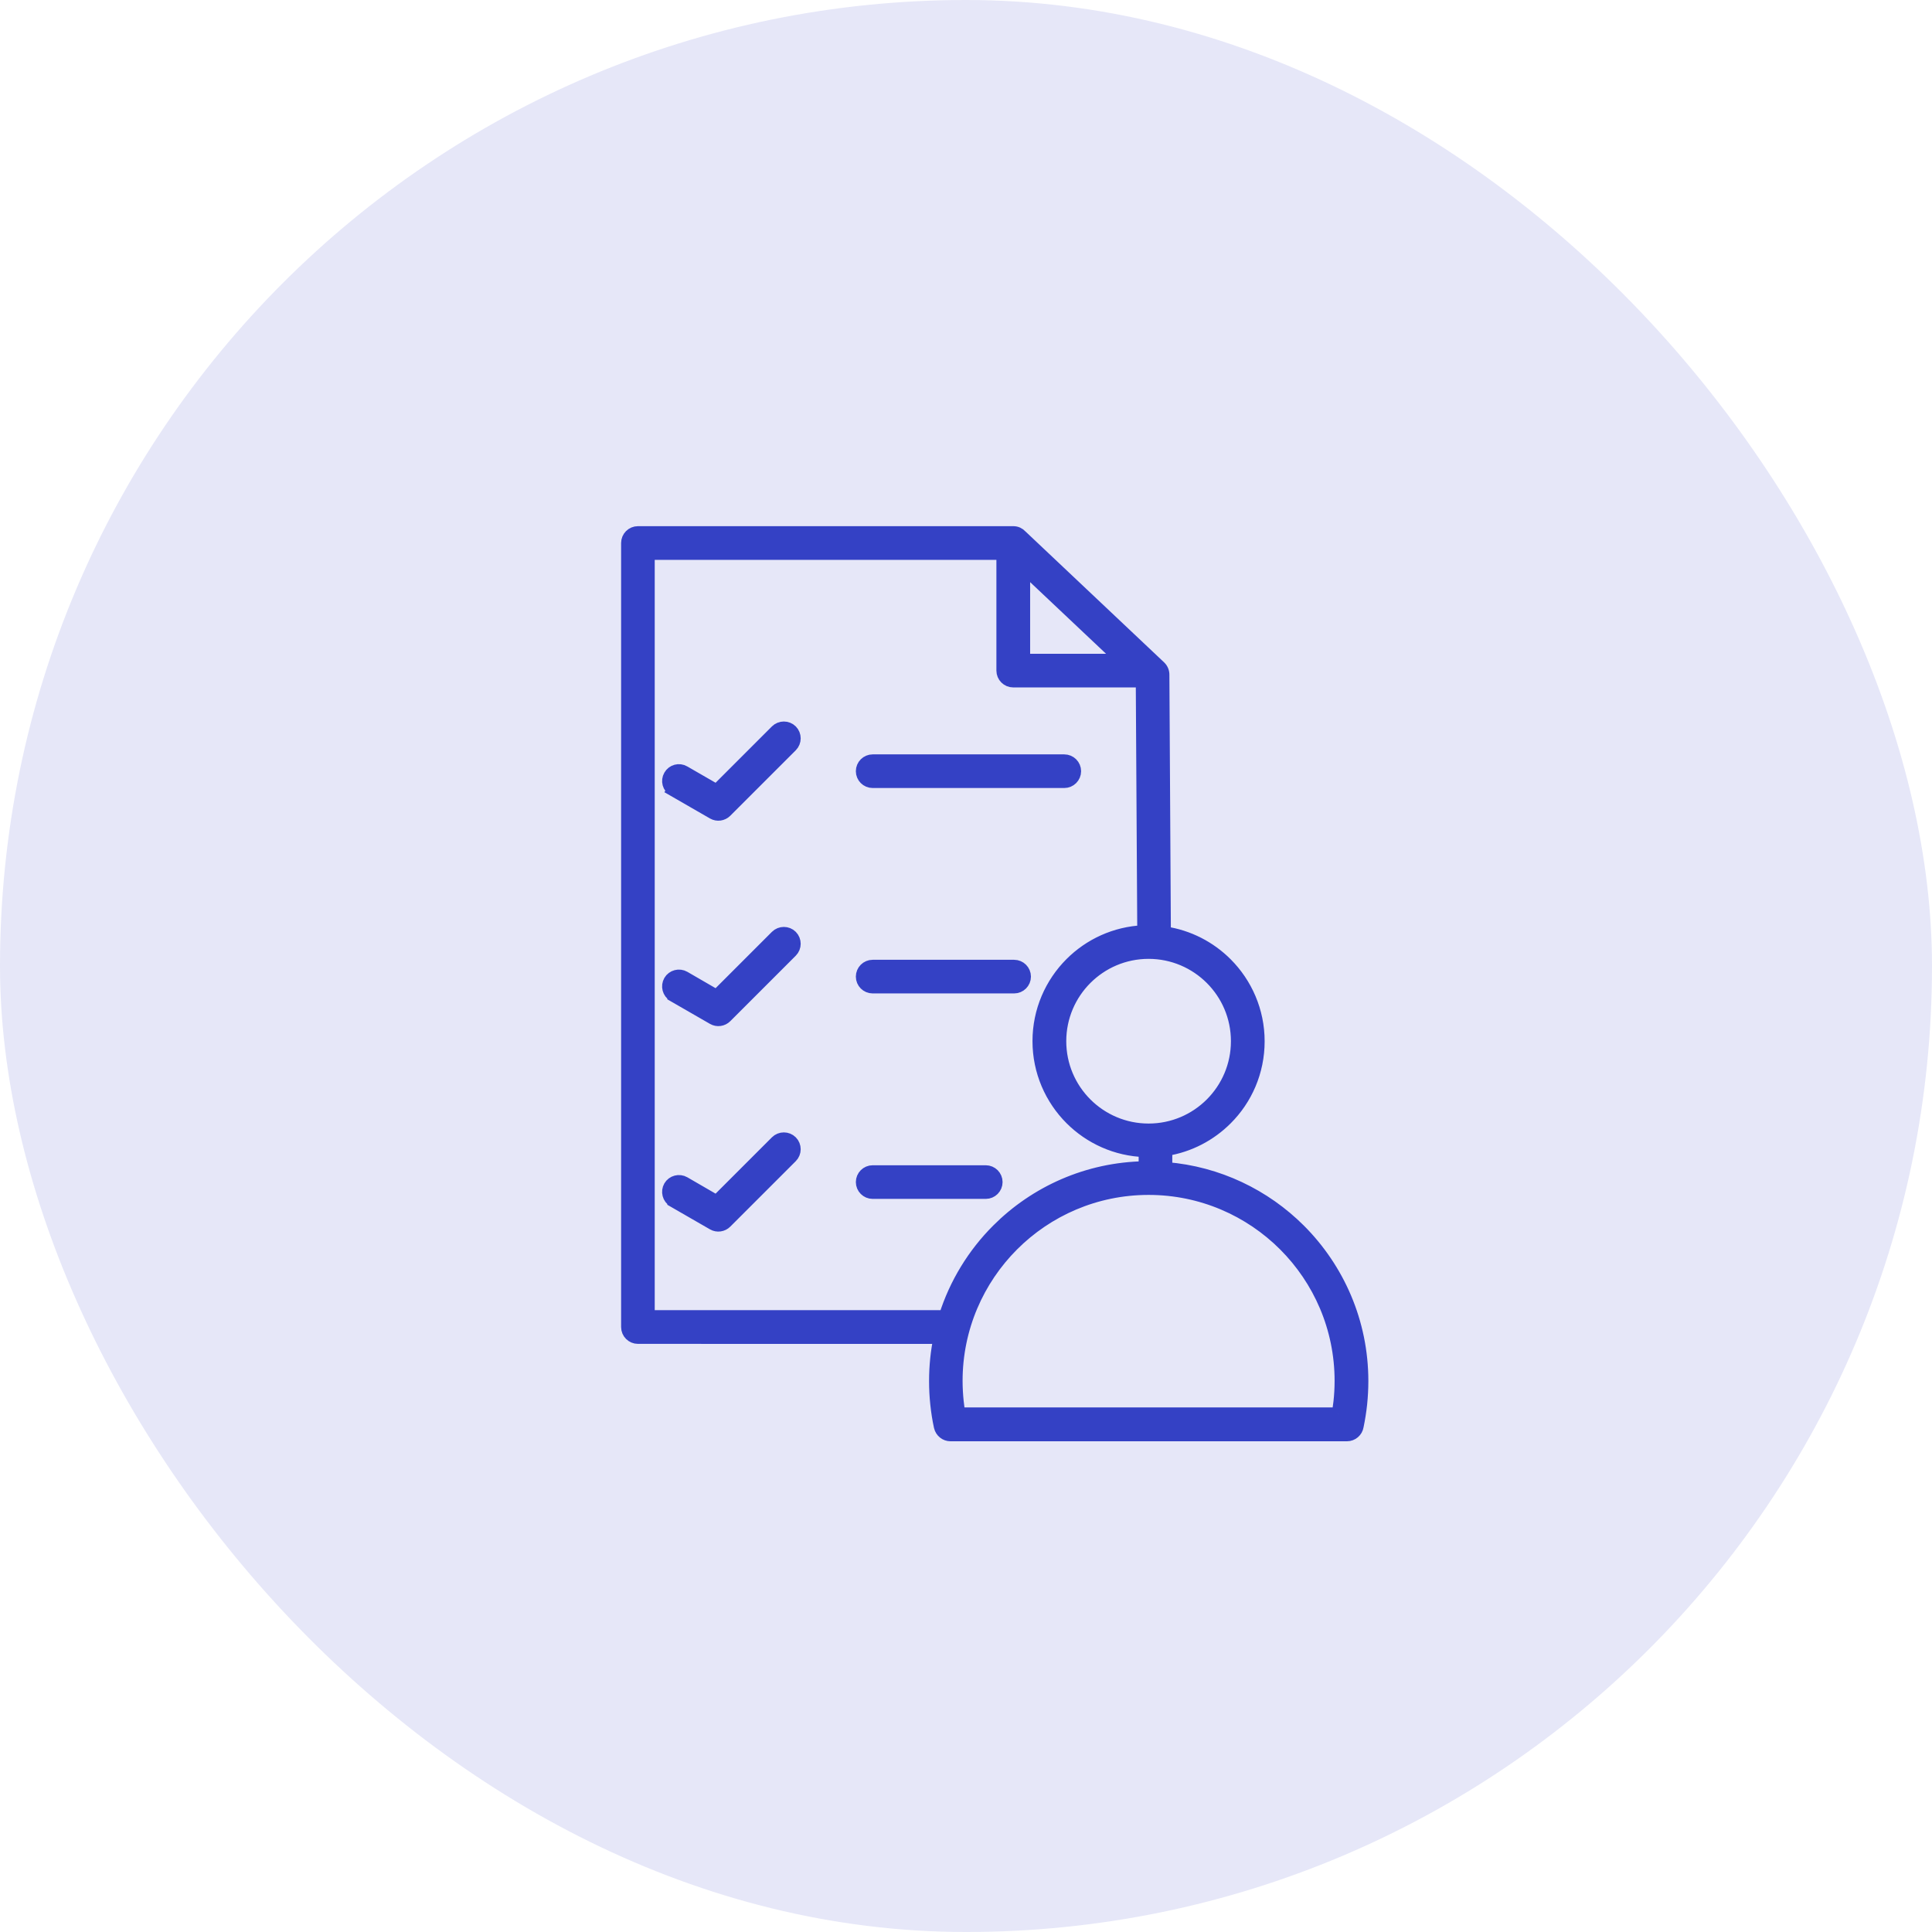 <svg xmlns="http://www.w3.org/2000/svg" width="100" height="100" viewBox="0 0 100 100" fill="none"><rect width="100" height="100" rx="50" fill="#E6E7F8"></rect><mask id="path-2-outside-1_842_1896" maskUnits="userSpaceOnUse" x="31.474" y="26.56" width="40" height="49" fill="black"><rect fill="white" x="31.474" y="26.56" width="40" height="49"></rect><path fill-rule="evenodd" clip-rule="evenodd" d="M69.258 73.173C69.294 72.965 69.319 72.757 69.346 72.551C69.383 72.208 69.404 71.85 69.404 71.476C69.404 68.726 68.289 66.24 66.488 64.439C64.687 62.639 62.195 61.523 59.451 61.523C56.705 61.523 54.215 62.638 52.414 64.439C50.614 66.24 49.498 68.732 49.498 71.476C49.498 71.844 49.52 72.202 49.556 72.551C49.577 72.759 49.608 72.967 49.645 73.173H69.268H69.258ZM60.285 48.277C61.52 48.458 62.625 49.039 63.467 49.881C64.495 50.91 65.132 52.331 65.132 53.898C65.132 55.466 64.499 56.888 63.467 57.916C62.642 58.74 61.562 59.318 60.352 59.509V60.474C63.047 60.691 65.464 61.876 67.261 63.67C69.258 65.668 70.5 68.429 70.5 71.482C70.5 71.877 70.479 72.272 70.438 72.67C70.396 73.065 70.334 73.444 70.257 73.818C70.215 74.078 69.988 74.275 69.718 74.275H49.198C48.944 74.275 48.72 74.097 48.662 73.843C48.58 73.464 48.518 73.075 48.476 72.67C48.433 72.272 48.414 71.877 48.414 71.482C48.414 70.713 48.491 69.96 48.643 69.234L33.019 69.233C32.718 69.233 32.474 68.988 32.474 68.688V28.105C32.474 27.805 32.718 27.56 33.019 27.56H52.449C52.611 27.56 52.749 27.628 52.847 27.738L60.031 34.521C60.15 34.634 60.208 34.79 60.202 34.946L60.279 48.279L60.285 48.277ZM59.262 59.57V60.431C56.289 60.477 53.594 61.708 51.638 63.665C50.403 64.899 49.458 66.43 48.918 68.138H33.563V28.654H51.899V34.711C51.899 35.011 52.144 35.256 52.444 35.256H59.113L59.19 48.215C57.721 48.282 56.404 48.901 55.433 49.871C54.405 50.9 53.767 52.321 53.767 53.889C53.767 55.456 54.405 56.878 55.433 57.906C56.419 58.892 57.769 59.52 59.264 59.566L59.262 59.57ZM62.694 50.649C61.864 49.819 60.716 49.305 59.451 49.305C58.184 49.305 57.038 49.819 56.208 50.649C55.378 51.479 54.864 52.627 54.864 53.892C54.864 55.16 55.378 56.306 56.208 57.136C57.038 57.966 58.186 58.48 59.451 58.48C60.718 58.48 61.864 57.966 62.694 57.136C63.524 56.306 64.038 55.158 64.038 53.892C64.038 52.625 63.524 51.479 62.694 50.649ZM45.169 61.729C44.868 61.729 44.624 61.484 44.624 61.184C44.624 60.884 44.868 60.639 45.169 60.639H51.023C51.324 60.639 51.568 60.884 51.568 61.184C51.568 61.484 51.324 61.729 51.023 61.729H45.169ZM45.169 51.094H52.491C52.791 51.094 53.036 50.85 53.036 50.55C53.036 50.249 52.791 50.004 52.491 50.004H45.169C44.868 50.004 44.624 50.249 44.624 50.55C44.624 50.85 44.868 51.094 45.169 51.094ZM45.169 40.462H55.087C55.387 40.462 55.632 40.217 55.632 39.917C55.632 39.616 55.387 39.372 55.087 39.372H45.169C44.868 39.372 44.624 39.616 44.624 39.917C44.624 40.217 44.868 40.462 45.169 40.462ZM34.865 62.17L36.911 63.349C37.128 63.474 37.398 63.432 37.569 63.26L40.959 59.871C41.171 59.659 41.171 59.31 40.959 59.097C40.747 58.885 40.398 58.885 40.185 59.097L37.092 62.19L35.416 61.219C35.156 61.069 34.819 61.157 34.669 61.415C34.519 61.675 34.607 62.012 34.865 62.163L34.865 62.17ZM34.865 51.536L36.911 52.714C37.128 52.84 37.398 52.797 37.569 52.626L40.959 49.236C41.171 49.024 41.171 48.676 40.959 48.462C40.747 48.25 40.398 48.25 40.185 48.462L37.092 51.555L35.416 50.584C35.156 50.434 34.819 50.523 34.669 50.781C34.519 51.041 34.607 51.378 34.865 51.528L34.865 51.536ZM34.865 40.903L36.911 42.082C37.128 42.207 37.398 42.165 37.569 41.993L40.959 38.604C41.171 38.392 41.171 38.043 40.959 37.829C40.747 37.618 40.398 37.618 40.185 37.829L37.092 40.922L35.41 39.952C35.15 39.801 34.819 39.89 34.669 40.154C34.519 40.414 34.607 40.745 34.871 40.895L34.865 40.903ZM52.994 29.377V34.166H58.069L52.994 29.377Z"></path></mask><path fill-rule="evenodd" clip-rule="evenodd" d="M69.258 73.173C69.294 72.965 69.319 72.757 69.346 72.551C69.383 72.208 69.404 71.85 69.404 71.476C69.404 68.726 68.289 66.24 66.488 64.439C64.687 62.639 62.195 61.523 59.451 61.523C56.705 61.523 54.215 62.638 52.414 64.439C50.614 66.24 49.498 68.732 49.498 71.476C49.498 71.844 49.52 72.202 49.556 72.551C49.577 72.759 49.608 72.967 49.645 73.173H69.268H69.258ZM60.285 48.277C61.52 48.458 62.625 49.039 63.467 49.881C64.495 50.91 65.132 52.331 65.132 53.898C65.132 55.466 64.499 56.888 63.467 57.916C62.642 58.74 61.562 59.318 60.352 59.509V60.474C63.047 60.691 65.464 61.876 67.261 63.67C69.258 65.668 70.5 68.429 70.5 71.482C70.5 71.877 70.479 72.272 70.438 72.67C70.396 73.065 70.334 73.444 70.257 73.818C70.215 74.078 69.988 74.275 69.718 74.275H49.198C48.944 74.275 48.72 74.097 48.662 73.843C48.58 73.464 48.518 73.075 48.476 72.67C48.433 72.272 48.414 71.877 48.414 71.482C48.414 70.713 48.491 69.96 48.643 69.234L33.019 69.233C32.718 69.233 32.474 68.988 32.474 68.688V28.105C32.474 27.805 32.718 27.56 33.019 27.56H52.449C52.611 27.56 52.749 27.628 52.847 27.738L60.031 34.521C60.15 34.634 60.208 34.79 60.202 34.946L60.279 48.279L60.285 48.277ZM59.262 59.57V60.431C56.289 60.477 53.594 61.708 51.638 63.665C50.403 64.899 49.458 66.43 48.918 68.138H33.563V28.654H51.899V34.711C51.899 35.011 52.144 35.256 52.444 35.256H59.113L59.19 48.215C57.721 48.282 56.404 48.901 55.433 49.871C54.405 50.9 53.767 52.321 53.767 53.889C53.767 55.456 54.405 56.878 55.433 57.906C56.419 58.892 57.769 59.52 59.264 59.566L59.262 59.57ZM62.694 50.649C61.864 49.819 60.716 49.305 59.451 49.305C58.184 49.305 57.038 49.819 56.208 50.649C55.378 51.479 54.864 52.627 54.864 53.892C54.864 55.16 55.378 56.306 56.208 57.136C57.038 57.966 58.186 58.48 59.451 58.48C60.718 58.48 61.864 57.966 62.694 57.136C63.524 56.306 64.038 55.158 64.038 53.892C64.038 52.625 63.524 51.479 62.694 50.649ZM45.169 61.729C44.868 61.729 44.624 61.484 44.624 61.184C44.624 60.884 44.868 60.639 45.169 60.639H51.023C51.324 60.639 51.568 60.884 51.568 61.184C51.568 61.484 51.324 61.729 51.023 61.729H45.169ZM45.169 51.094H52.491C52.791 51.094 53.036 50.85 53.036 50.55C53.036 50.249 52.791 50.004 52.491 50.004H45.169C44.868 50.004 44.624 50.249 44.624 50.55C44.624 50.85 44.868 51.094 45.169 51.094ZM45.169 40.462H55.087C55.387 40.462 55.632 40.217 55.632 39.917C55.632 39.616 55.387 39.372 55.087 39.372H45.169C44.868 39.372 44.624 39.616 44.624 39.917C44.624 40.217 44.868 40.462 45.169 40.462ZM34.865 62.17L36.911 63.349C37.128 63.474 37.398 63.432 37.569 63.26L40.959 59.871C41.171 59.659 41.171 59.31 40.959 59.097C40.747 58.885 40.398 58.885 40.185 59.097L37.092 62.19L35.416 61.219C35.156 61.069 34.819 61.157 34.669 61.415C34.519 61.675 34.607 62.012 34.865 62.163L34.865 62.17ZM34.865 51.536L36.911 52.714C37.128 52.84 37.398 52.797 37.569 52.626L40.959 49.236C41.171 49.024 41.171 48.676 40.959 48.462C40.747 48.25 40.398 48.25 40.185 48.462L37.092 51.555L35.416 50.584C35.156 50.434 34.819 50.523 34.669 50.781C34.519 51.041 34.607 51.378 34.865 51.528L34.865 51.536ZM34.865 40.903L36.911 42.082C37.128 42.207 37.398 42.165 37.569 41.993L40.959 38.604C41.171 38.392 41.171 38.043 40.959 37.829C40.747 37.618 40.398 37.618 40.185 37.829L37.092 40.922L35.41 39.952C35.15 39.801 34.819 39.89 34.669 40.154C34.519 40.414 34.607 40.745 34.871 40.895L34.865 40.903ZM52.994 29.377V34.166H58.069L52.994 29.377Z" fill="#3441C5"></path><path fill-rule="evenodd" clip-rule="evenodd" d="M69.258 73.173C69.294 72.965 69.319 72.757 69.346 72.551C69.383 72.208 69.404 71.85 69.404 71.476C69.404 68.726 68.289 66.24 66.488 64.439C64.687 62.639 62.195 61.523 59.451 61.523C56.705 61.523 54.215 62.638 52.414 64.439C50.614 66.24 49.498 68.732 49.498 71.476C49.498 71.844 49.52 72.202 49.556 72.551C49.577 72.759 49.608 72.967 49.645 73.173H69.268H69.258ZM60.285 48.277C61.52 48.458 62.625 49.039 63.467 49.881C64.495 50.91 65.132 52.331 65.132 53.898C65.132 55.466 64.499 56.888 63.467 57.916C62.642 58.74 61.562 59.318 60.352 59.509V60.474C63.047 60.691 65.464 61.876 67.261 63.67C69.258 65.668 70.5 68.429 70.5 71.482C70.5 71.877 70.479 72.272 70.438 72.67C70.396 73.065 70.334 73.444 70.257 73.818C70.215 74.078 69.988 74.275 69.718 74.275H49.198C48.944 74.275 48.72 74.097 48.662 73.843C48.58 73.464 48.518 73.075 48.476 72.67C48.433 72.272 48.414 71.877 48.414 71.482C48.414 70.713 48.491 69.96 48.643 69.234L33.019 69.233C32.718 69.233 32.474 68.988 32.474 68.688V28.105C32.474 27.805 32.718 27.56 33.019 27.56H52.449C52.611 27.56 52.749 27.628 52.847 27.738L60.031 34.521C60.15 34.634 60.208 34.79 60.202 34.946L60.279 48.279L60.285 48.277ZM59.262 59.57V60.431C56.289 60.477 53.594 61.708 51.638 63.665C50.403 64.899 49.458 66.43 48.918 68.138H33.563V28.654H51.899V34.711C51.899 35.011 52.144 35.256 52.444 35.256H59.113L59.19 48.215C57.721 48.282 56.404 48.901 55.433 49.871C54.405 50.9 53.767 52.321 53.767 53.889C53.767 55.456 54.405 56.878 55.433 57.906C56.419 58.892 57.769 59.52 59.264 59.566L59.262 59.57ZM62.694 50.649C61.864 49.819 60.716 49.305 59.451 49.305C58.184 49.305 57.038 49.819 56.208 50.649C55.378 51.479 54.864 52.627 54.864 53.892C54.864 55.16 55.378 56.306 56.208 57.136C57.038 57.966 58.186 58.48 59.451 58.48C60.718 58.48 61.864 57.966 62.694 57.136C63.524 56.306 64.038 55.158 64.038 53.892C64.038 52.625 63.524 51.479 62.694 50.649ZM45.169 61.729C44.868 61.729 44.624 61.484 44.624 61.184C44.624 60.884 44.868 60.639 45.169 60.639H51.023C51.324 60.639 51.568 60.884 51.568 61.184C51.568 61.484 51.324 61.729 51.023 61.729H45.169ZM45.169 51.094H52.491C52.791 51.094 53.036 50.85 53.036 50.55C53.036 50.249 52.791 50.004 52.491 50.004H45.169C44.868 50.004 44.624 50.249 44.624 50.55C44.624 50.85 44.868 51.094 45.169 51.094ZM45.169 40.462H55.087C55.387 40.462 55.632 40.217 55.632 39.917C55.632 39.616 55.387 39.372 55.087 39.372H45.169C44.868 39.372 44.624 39.616 44.624 39.917C44.624 40.217 44.868 40.462 45.169 40.462ZM34.865 62.17L36.911 63.349C37.128 63.474 37.398 63.432 37.569 63.26L40.959 59.871C41.171 59.659 41.171 59.31 40.959 59.097C40.747 58.885 40.398 58.885 40.185 59.097L37.092 62.19L35.416 61.219C35.156 61.069 34.819 61.157 34.669 61.415C34.519 61.675 34.607 62.012 34.865 62.163L34.865 62.17ZM34.865 51.536L36.911 52.714C37.128 52.84 37.398 52.797 37.569 52.626L40.959 49.236C41.171 49.024 41.171 48.676 40.959 48.462C40.747 48.25 40.398 48.25 40.185 48.462L37.092 51.555L35.416 50.584C35.156 50.434 34.819 50.523 34.669 50.781C34.519 51.041 34.607 51.378 34.865 51.528L34.865 51.536ZM34.865 40.903L36.911 42.082C37.128 42.207 37.398 42.165 37.569 41.993L40.959 38.604C41.171 38.392 41.171 38.043 40.959 37.829C40.747 37.618 40.398 37.618 40.185 37.829L37.092 40.922L35.41 39.952C35.15 39.801 34.819 39.89 34.669 40.154C34.519 40.414 34.607 40.745 34.871 40.895L34.865 40.903ZM52.994 29.377V34.166H58.069L52.994 29.377Z" stroke="#3441C5" stroke-width="0.651" mask="url(#path-2-outside-1_842_1896)"></path></svg>